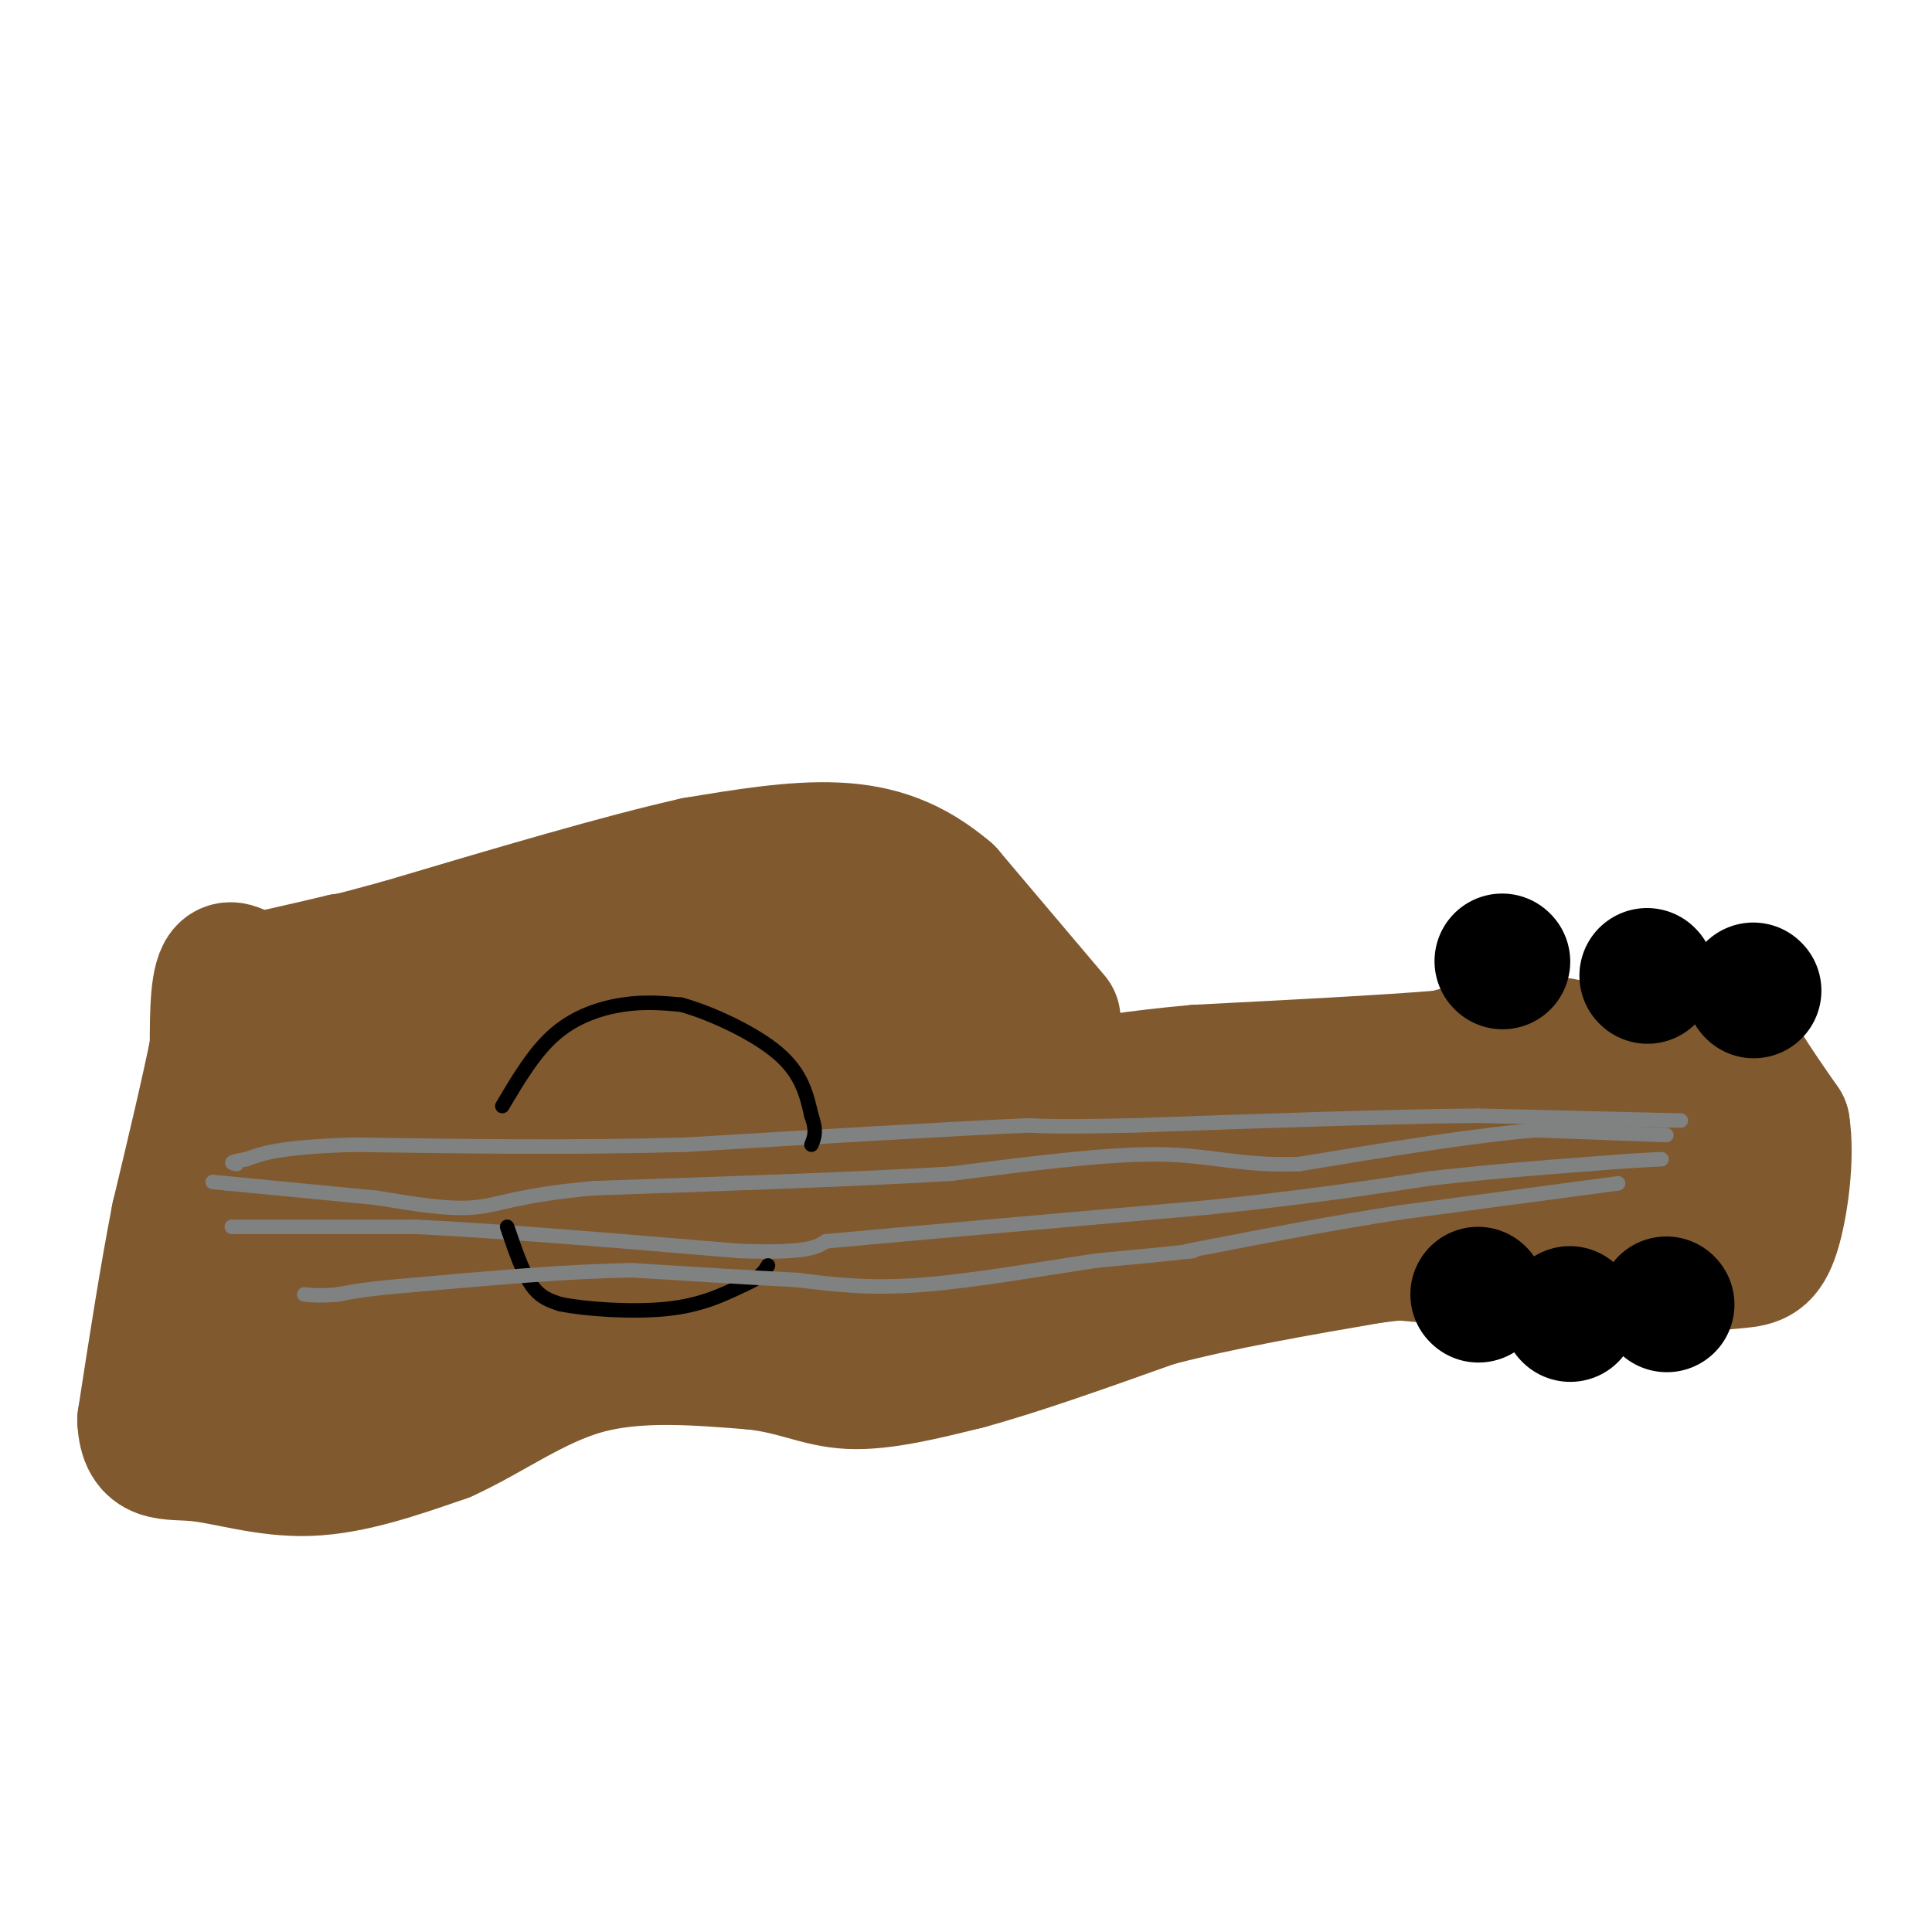 <svg viewBox='0 0 400 400' version='1.1' xmlns='http://www.w3.org/2000/svg' xmlns:xlink='http://www.w3.org/1999/xlink'><g fill='none' stroke='#81592f' stroke-width='28' stroke-linecap='round' stroke-linejoin='round'><path d='M167,193c0.000,0.000 -14.000,-6.000 -14,-6'/><path d='M153,187c-4.178,-1.689 -7.622,-2.911 -13,0c-5.378,2.911 -12.689,9.956 -20,17'/><path d='M120,204c-5.867,3.844 -10.533,4.956 -20,5c-9.467,0.044 -23.733,-0.978 -38,-2'/><path d='M62,207c-9.156,-2.356 -13.044,-7.244 -15,-6c-1.956,1.244 -1.978,8.622 -2,16'/><path d='M45,217c-1.667,8.500 -4.833,21.750 -8,35'/><path d='M37,252c-2.500,12.833 -4.750,27.417 -7,42'/><path d='M30,294c0.369,7.821 4.792,6.375 11,7c6.208,0.625 14.202,3.321 23,3c8.798,-0.321 18.399,-3.661 28,-7'/><path d='M92,297c9.244,-4.156 18.356,-11.044 29,-14c10.644,-2.956 22.822,-1.978 35,-1'/><path d='M156,282c8.822,0.911 13.378,3.689 20,4c6.622,0.311 15.311,-1.844 24,-4'/><path d='M200,282c10.500,-2.833 24.750,-7.917 39,-13'/><path d='M239,269c14.000,-3.667 29.500,-6.333 45,-9'/><path d='M284,260c14.000,-1.833 26.500,-1.917 39,-2'/><path d='M323,258c9.167,-0.333 12.583,-0.167 16,0'/><path d='M339,258c2.500,-5.833 0.750,-20.417 -1,-35'/><path d='M338,223c0.667,-5.821 2.833,-2.875 0,-3c-2.833,-0.125 -10.667,-3.321 -18,-4c-7.333,-0.679 -14.167,1.161 -21,3'/><path d='M299,219c-12.000,1.000 -31.500,2.000 -51,3'/><path d='M248,222c-13.333,1.167 -21.167,2.583 -29,4'/><path d='M219,226c-6.167,-2.833 -7.083,-11.917 -8,-21'/><path d='M211,205c-3.929,-5.333 -9.750,-8.167 -17,-10c-7.250,-1.833 -15.929,-2.667 -22,-2c-6.071,0.667 -9.536,2.833 -13,5'/><path d='M159,198c-2.500,1.167 -2.250,1.583 -2,2'/><path d='M60,227c0.000,0.000 -5.000,52.000 -5,52'/><path d='M55,279c-1.298,8.821 -2.042,4.875 4,3c6.042,-1.875 18.869,-1.679 32,-4c13.131,-2.321 26.565,-7.161 40,-12'/><path d='M131,266c17.111,-2.578 39.889,-3.022 59,-5c19.111,-1.978 34.556,-5.489 50,-9'/><path d='M240,252c21.833,-3.167 51.417,-6.583 81,-10'/><path d='M321,242c13.750,-1.095 7.625,1.167 3,0c-4.625,-1.167 -7.750,-5.762 -18,-7c-10.250,-1.238 -27.625,0.881 -45,3'/><path d='M261,238c-18.500,1.333 -42.250,3.167 -66,5'/><path d='M195,243c3.600,0.956 45.600,0.844 77,-3c31.400,-3.844 52.200,-11.422 73,-19'/><path d='M345,221c14.556,-3.489 14.444,-2.711 16,0c1.556,2.711 4.778,7.356 8,12'/><path d='M369,233c1.048,6.488 -0.333,16.708 -2,22c-1.667,5.292 -3.619,5.655 -7,6c-3.381,0.345 -8.190,0.673 -13,1'/><path d='M347,262c-5.844,1.089 -13.956,3.311 -13,1c0.956,-2.311 10.978,-9.156 21,-16'/><path d='M355,247c3.833,-4.000 2.917,-6.000 2,-8'/><path d='M162,186c0.000,0.000 -56.000,7.000 -56,7'/><path d='M106,193c-16.333,3.833 -29.167,9.917 -42,16'/><path d='M64,209c-8.000,2.667 -7.000,1.333 -6,0'/><path d='M58,209c29.750,2.917 59.500,5.833 78,6c18.500,0.167 25.750,-2.417 33,-5'/><path d='M169,210c6.158,-1.201 5.053,-1.703 7,0c1.947,1.703 6.947,5.612 10,9c3.053,3.388 4.158,6.254 4,9c-0.158,2.746 -1.579,5.373 -3,8'/><path d='M187,236c1.222,2.311 5.778,4.089 -14,8c-19.778,3.911 -63.889,9.956 -108,16'/><path d='M65,260c-17.619,3.131 -7.667,2.958 -3,-2c4.667,-4.958 4.048,-14.702 7,-20c2.952,-5.298 9.476,-6.149 16,-7'/><path d='M85,231c18.000,-2.167 55.000,-4.083 92,-6'/><path d='M177,225c15.644,-1.156 8.756,-1.044 6,-2c-2.756,-0.956 -1.378,-2.978 0,-5'/><path d='M183,218c-0.578,-3.311 -2.022,-9.089 -6,-14c-3.978,-4.911 -10.489,-8.956 -17,-13'/><path d='M160,191c-6.310,-1.690 -13.583,0.583 -17,1c-3.417,0.417 -2.976,-1.024 -1,-3c1.976,-1.976 5.488,-4.488 9,-7'/><path d='M151,182c4.733,-1.400 12.067,-1.400 19,1c6.933,2.400 13.467,7.200 20,12'/><path d='M190,195c6.167,4.667 11.583,10.333 17,16'/><path d='M263,257c0.000,0.000 34.000,3.000 34,3'/><path d='M297,260c9.833,1.167 17.417,2.583 25,4'/><path d='M322,264c8.500,0.333 17.250,-0.833 26,-2'/><path d='M218,211c0.000,0.000 -22.000,-26.000 -22,-26'/><path d='M196,185c-7.244,-6.178 -14.356,-8.622 -23,-9c-8.644,-0.378 -18.822,1.311 -29,3'/><path d='M144,179c-15.000,3.333 -38.000,10.167 -61,17'/><path d='M83,196c-12.167,3.333 -12.083,3.167 -12,3'/><path d='M71,199c-4.167,1.000 -8.583,2.000 -13,3'/></g>
<g fill='none' stroke='#808282' stroke-width='3' stroke-linecap='round' stroke-linejoin='round'><path d='M348,232c0.000,0.000 -42.000,-1.000 -42,-1'/><path d='M306,231c-18.833,0.167 -44.917,1.083 -71,2'/><path d='M235,233c-15.500,0.333 -18.750,0.167 -22,0'/><path d='M213,233c-15.500,0.667 -43.250,2.333 -71,4'/><path d='M142,237c-23.333,0.667 -46.167,0.333 -69,0'/><path d='M73,237c-15.167,0.500 -18.583,1.750 -22,3'/><path d='M51,240c-4.000,0.667 -3.000,0.833 -2,1'/><path d='M345,235c0.000,0.000 -27.000,-1.000 -27,-1'/><path d='M318,234c-12.667,1.000 -30.833,4.000 -49,7'/><path d='M269,241c-12.156,0.467 -18.044,-1.867 -29,-2c-10.956,-0.133 -26.978,1.933 -43,4'/><path d='M197,243c-19.500,1.167 -46.750,2.083 -74,3'/><path d='M123,246c-16.178,1.444 -19.622,3.556 -25,4c-5.378,0.444 -12.689,-0.778 -20,-2'/><path d='M78,248c-8.500,-0.833 -19.750,-1.917 -31,-3'/><path d='M47,245c-5.167,-0.500 -2.583,-0.250 0,0'/><path d='M48,254c0.000,0.000 38.000,0.000 38,0'/><path d='M86,254c17.500,0.833 42.250,2.917 67,5'/><path d='M153,259c14.167,0.500 16.083,-0.750 18,-2'/><path d='M171,257c16.167,-1.500 47.583,-4.250 79,-7'/><path d='M250,250c20.833,-2.167 33.417,-4.083 46,-6'/><path d='M296,244c13.167,-1.500 23.083,-2.250 33,-3'/><path d='M329,241c8.000,-0.667 11.500,-0.833 15,-1'/></g>
<g fill='none' stroke='#000000' stroke-width='3' stroke-linecap='round' stroke-linejoin='round'><path d='M104,229c3.356,-5.667 6.711,-11.333 11,-15c4.289,-3.667 9.511,-5.333 14,-6c4.489,-0.667 8.244,-0.333 12,0'/><path d='M141,208c6.000,1.644 15.000,5.756 20,10c5.000,4.244 6.000,8.622 7,13'/><path d='M168,231c1.167,3.167 0.583,4.583 0,6'/><path d='M105,254c1.583,4.667 3.167,9.333 5,12c1.833,2.667 3.917,3.333 6,4'/><path d='M116,270c5.111,1.067 14.889,1.733 22,1c7.111,-0.733 11.556,-2.867 16,-5'/><path d='M154,266c3.500,-1.500 4.250,-2.750 5,-4'/></g>
<g fill='none' stroke='#808282' stroke-width='3' stroke-linecap='round' stroke-linejoin='round'><path d='M335,245c0.000,0.000 -45.000,6.000 -45,6'/><path d='M290,251c-14.000,2.167 -26.500,4.583 -39,7'/><path d='M251,258c-7.167,1.333 -5.583,1.167 -4,1'/><path d='M247,259c-4.000,0.500 -12.000,1.250 -20,2'/><path d='M227,261c-9.956,1.467 -24.844,4.133 -36,5c-11.156,0.867 -18.578,-0.067 -26,-1'/><path d='M165,265c-10.000,-0.500 -22.000,-1.250 -34,-2'/><path d='M131,263c-13.167,0.167 -29.083,1.583 -45,3'/><path d='M86,266c-10.167,0.833 -13.083,1.417 -16,2'/><path d='M70,268c-3.833,0.333 -5.417,0.167 -7,0'/></g>
<g fill='none' stroke='#000000' stroke-width='28' stroke-linecap='round' stroke-linejoin='round'><path d='M311,199c0.000,0.000 0.100,0.100 0.1,0.1'/><path d='M341,202c0.000,0.000 0.100,0.100 0.1,0.1'/><path d='M306,268c0.000,0.000 0.100,0.100 0.1,0.1'/><path d='M325,272c0.000,0.000 0.100,0.100 0.1,0.1'/><path d='M345,270c0.000,0.000 0.100,0.100 0.1,0.1'/><path d='M363,205c0.000,0.000 0.100,0.100 0.1,0.1'/></g>
</svg>